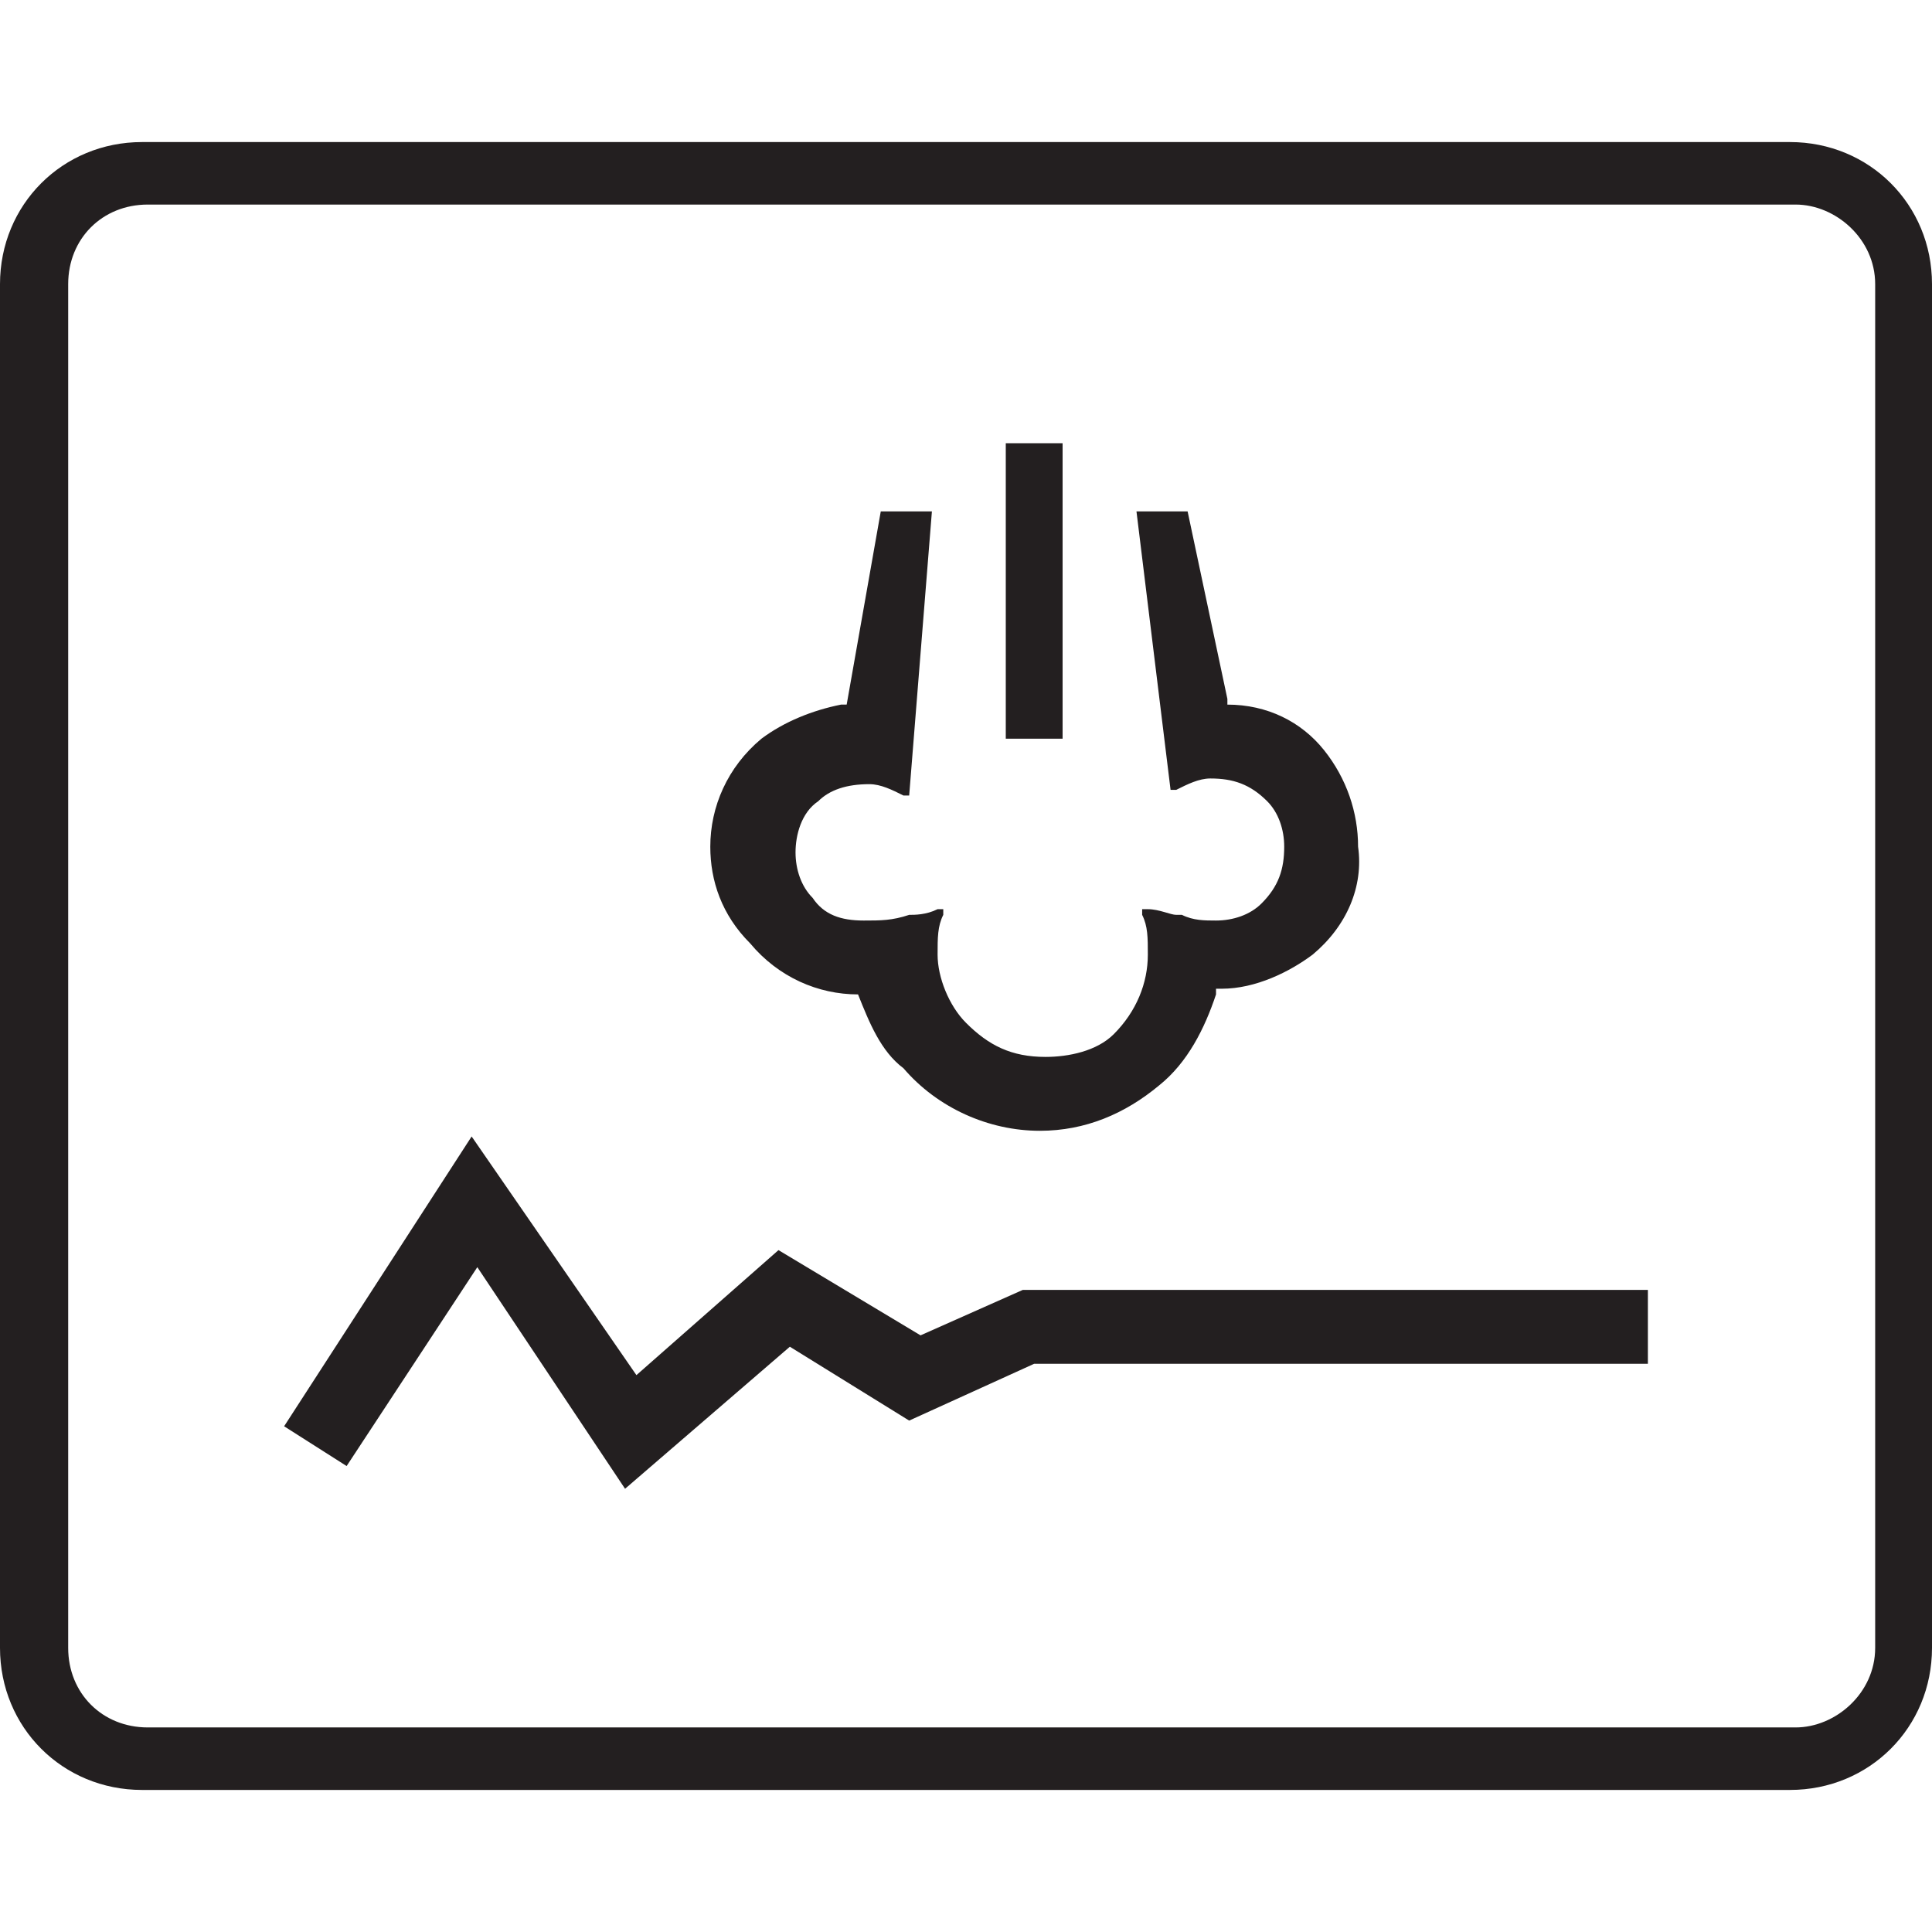 <?xml version="1.0" encoding="utf-8"?>
<!-- Generator: Adobe Illustrator 21.0.0, SVG Export Plug-In . SVG Version: 6.00 Build 0)  -->
<svg version="1.1" id="Слой_1" xmlns="http://www.w3.org/2000/svg" xmlns:xlink="http://www.w3.org/1999/xlink" x="0px" y="0px"
	 viewBox="0 0 34 34" style="enable-background:new 0 0 34 34;" xml:space="preserve">
<style type="text/css">
	.st0{fill:#231F20;}
	.st1{clip-path:url(#SVGID_2_);fill:#231F20;}
	.st2{clip-path:url(#SVGID_4_);fill:#231F20;}
	.st3{fill:none;}
	.st4{clip-path:url(#SVGID_6_);fill:#231F20;}
	.st5{clip-path:url(#SVGID_8_);fill:#231F20;}
	.st6{clip-path:url(#SVGID_10_);fill:#231F20;}
	.st7{clip-path:url(#SVGID_12_);fill:#231F20;}
	.st8{clip-path:url(#SVGID_14_);fill:#231F20;}
	.st9{clip-path:url(#SVGID_16_);fill:#231F20;}
	.st10{clip-path:url(#SVGID_18_);fill:#231F20;}
	.st11{clip-path:url(#SVGID_20_);fill:#231F20;}
</style>
<g>
	<defs>
		<rect id="SVGID_3_" x="0" y="2.5" width="34" height="29"/>
	</defs>
	<clipPath id="SVGID_2_">
		<use xlink:href="#SVGID_3_"  style="overflow:visible;"/>
	</clipPath>
	<path class="st1" d="M16.2,23.5L13.7,22l-2.5,2.2L8.3,20L5,25.1l1.1,0.7l2.3-3.5l2.6,3.9l2.9-2.5L16,25l2.2-1H29v-1.3H18L16.2,23.5
		z M18.7,7.8h-1V13h1V7.8z M15.1,17.5L15.1,17.5L15.1,17.5c0.2,0.5,0.4,1,0.8,1.3c0.6,0.7,1.5,1.1,2.4,1.1c0.8,0,1.5-0.3,2.1-0.8
		c0.5-0.4,0.8-1,1-1.6v-0.1h0.1c0.6,0,1.2-0.3,1.6-0.6c0.6-0.5,0.9-1.2,0.8-1.9c0-0.6-0.2-1.2-0.6-1.7c-0.4-0.5-1-0.8-1.7-0.8h0
		v-0.1L20.9,9h-0.9l0.6,4.9l0.1,0c0.2-0.1,0.4-0.2,0.6-0.2c0.4,0,0.7,0.1,1,0.4c0.2,0.2,0.3,0.5,0.3,0.8c0,0.4-0.1,0.7-0.4,1
		c-0.2,0.2-0.5,0.3-0.8,0.3c-0.2,0-0.4,0-0.6-0.1h-0.1c-0.1,0-0.3-0.1-0.5-0.1l-0.1,0l0,0.1c0.1,0.2,0.1,0.4,0.1,0.7
		c0,0.5-0.2,1-0.6,1.4c-0.3,0.3-0.8,0.4-1.2,0.4c-0.6,0-1-0.2-1.4-0.6c-0.3-0.3-0.5-0.8-0.5-1.2c0-0.3,0-0.5,0.1-0.7l0-0.1l-0.1,0
		c-0.2,0.1-0.4,0.1-0.5,0.1c-0.3,0.1-0.5,0.1-0.8,0.1c-0.4,0-0.7-0.1-0.9-0.4c-0.2-0.2-0.3-0.5-0.3-0.8c0-0.3,0.1-0.7,0.4-0.9
		c0.2-0.2,0.5-0.3,0.9-0.3c0.2,0,0.4,0.1,0.6,0.2l0.1,0L16.4,9l-0.9,0l-0.6,3.4h-0.1c-0.5,0.1-1,0.3-1.4,0.6
		c-0.6,0.5-0.9,1.2-0.9,1.9c0,0.6,0.2,1.2,0.7,1.7C13.7,17.2,14.4,17.5,15.1,17.5 M31.5,2.5h-29C1.1,2.5,0,3.6,0,5v24
		c0,1.4,1.1,2.5,2.5,2.5h29c1.4,0,2.5-1.1,2.5-2.5V5C34,3.6,32.9,2.5,31.5,2.5 M33,29c0,0.8-0.7,1.4-1.4,1.4h-29
		c-0.8,0-1.4-0.6-1.4-1.4V5c0-0.8,0.6-1.4,1.4-1.4h29C32.3,3.6,33,4.2,33,5V29z"/>
</g>
</svg>
